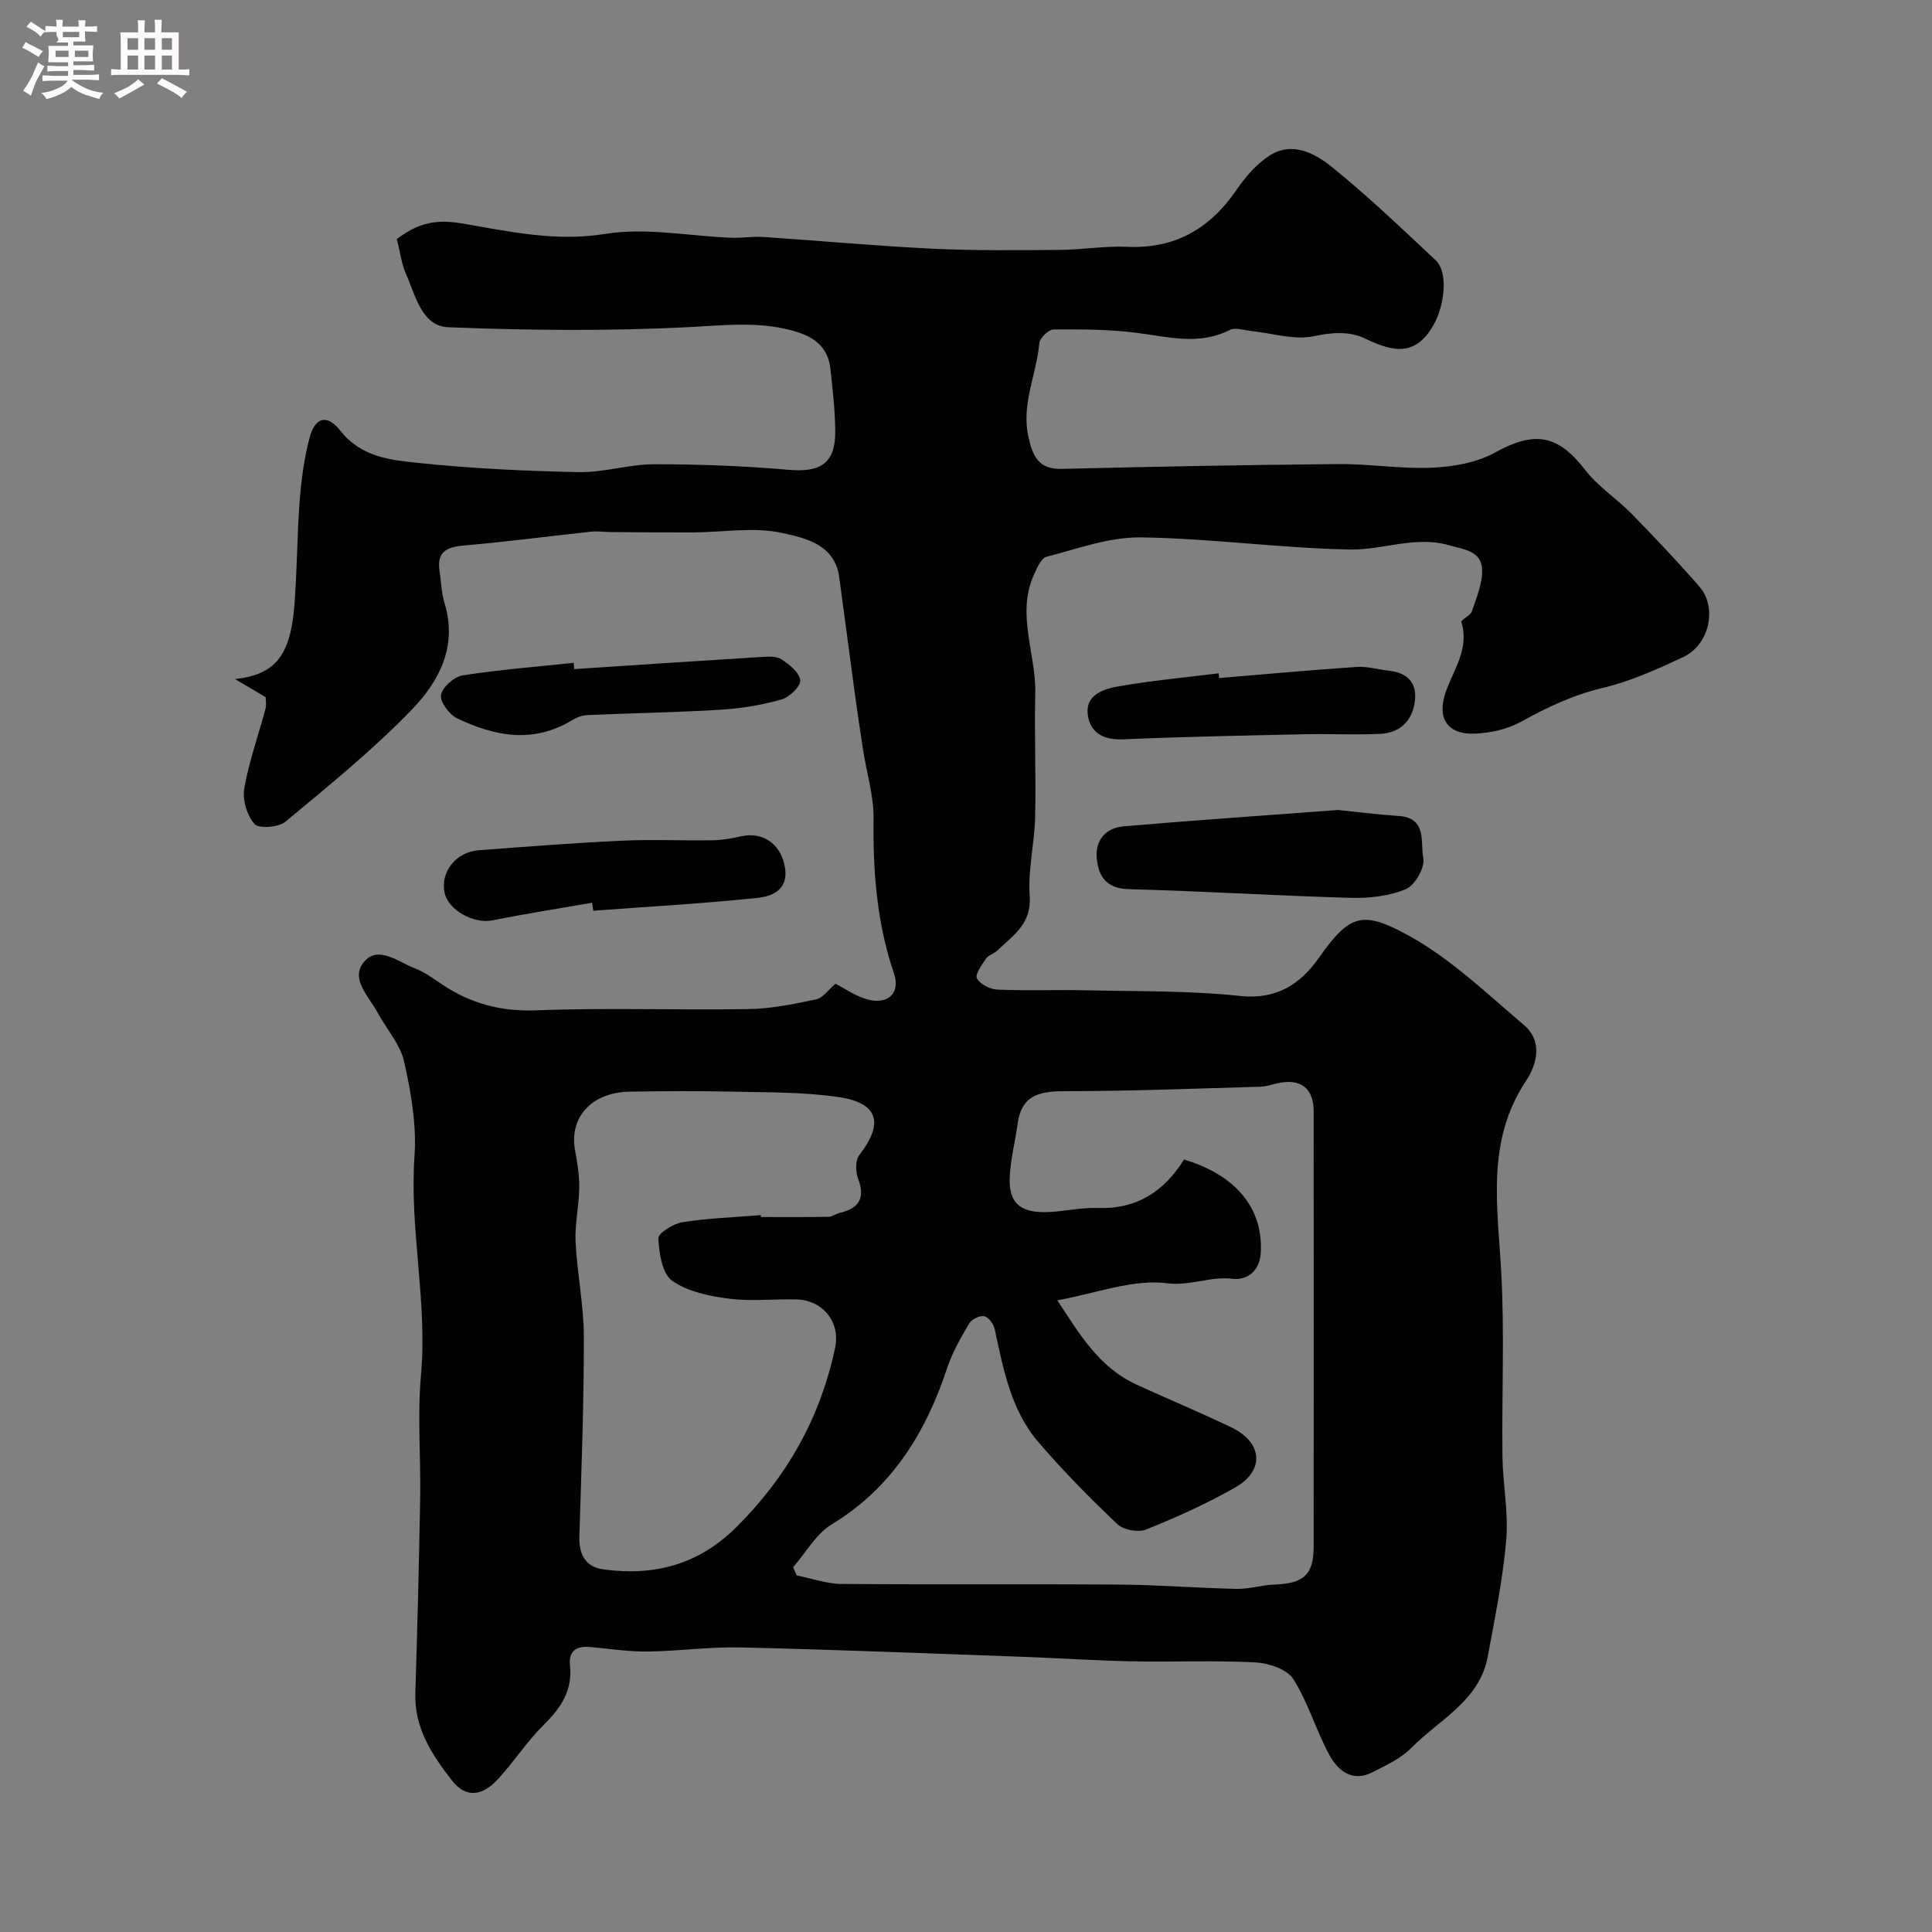 <svg enable-background="new 0 0 400 400" viewBox="0 0 400 400" xmlns="http://www.w3.org/2000/svg"><rect x="0" y="0" width="400" height="400" fill="#808080" stroke="none"/><path d="m6.8 9.5c.6.3 1.3.7 2.1 1.1-.4.4-.7.8-.9 1.2-.7-.4-1.3-.8-1.8-1.1s-1.1-.6-1.6-.8c.2-.4.5-.8.7-1.2.4.2.8.5 1.5.8zm.9 6.9c-.3.6-.5 1.1-.7 1.7s-.4 1.1-.6 1.7c-.6-.4-1.1-.7-1.6-1 .7-1 1.2-1.8 1.5-2.4.3-.5.6-1.1.8-1.7.3-.6.5-1.2.8-1.8.3.3.8.6 1.3.8-.7 1.3-1.2 2.2-1.5 2.7zm.1-11c.4.3 1 .7 1.7 1.1-.5.2-.8.6-1.1 1.1-.5-.6-1-1-1.4-1.2s-.9-.6-1.5-.8c.2-.4.5-.7.9-1.1.5.3.9.6 1.4.9zm10.5 13.1c1 .4 2 .6 3.1.7-.4.4-.7.8-.8 1.3-.9-.2-1.9-.6-3-.9-1-.4-2-.9-2.8-1.6-.5.4-1.1.9-1.9 1.3s-1.9.9-3.3 1.2c-.1-.3-.5-.8-1.1-1.3 1 0 2.1-.3 3.2-.8 1.2-.5 1.9-1 2.3-1.7h-3.2c-.4 0-1 0-2 .1v-1.2c1 0 1.7.1 2 .1h3.3v-1h-2.3c-.2 0-.9 0-2 .1v-1.2c1.2 0 1.9.1 2 .1h2.3v-.8h-4.1c0-.7.1-1.2.1-1.6 0-.5 0-1.1-.1-1.8h4.1v-.7h-2.5c1-.6.1-1.1.1-1.6v-.6h-.5c-.4 0-1 0-1.8.1v-1.3c1.2 0 1.9.1 2.1.1h.2c0-.3 0-.8-.1-1.4h1.4c0 .6-.1 1-.1 1.4h3.4c0-.4 0-.8-.1-1.3h1.5c0 .4-.1.9-.1 1.3.7 0 1.5 0 2.5-.1v1.2c-1 0-1.8-.1-2.5-.1v.6c0 .3 0 .8.1 1.5h-2.5v.8h4.1c0 .7-.1 1.3-.1 1.8s0 1 .1 1.5h-4.1v.8h1.4c.8 0 1.8 0 2.9-.1v1.2c-1 0-1.9-.1-2.8-.1h-1.5v1h3.2c.3 0 1 0 2.1-.1v1.2c-1.1 0-1.8-.1-2.1-.1h-3.4l-.1.1c1.4 1 2.4 1.5 3.4 1.9zm-4.1-6.7v-1.3h-2.7v1.3zm2.2-4.1v-1.1h-3.4v1.1zm1.9 4.1v-1.3h-2.8v1.3z" fill="#fcfafa"/><path d="m37 6.7v2.3 5.4c1 0 1.8 0 2.2-.1v1.3c-.6 0-1.5-.1-2.5-.1h-11.9c-.7 0-1.3 0-1.8.1v-1.3c.5 0 1.1.1 2 .1v-5.2c0-1 0-1.8-.1-2.5h3.7c0-1.3 0-2.1-.1-2.5h1.5c0 .4-.1 1.3-.1 2.5h2.2c0-1.2 0-2.1-.1-2.6h1.5c0 .4-.1 1.3-.1 2.6zm-12.3 13.7c-.3-.4-.7-.8-1.1-1.1 1.1-.4 2.1-.9 2.9-1.3.8-.5 1.5-1 2.1-1.6.4.4.9.8 1.3 1.1-2.5 1.4-4.2 2.4-5.2 2.9zm3.9-10.1v-2.4h-2.2v2.4zm0 4.1v-2.9h-2.2v2.9zm3.5-4.1v-2.4h-2.2v2.4zm0 4.1v-2.9h-2.2v2.9zm.4 2.9 1-1.1c.6.3 1.4.7 2.5 1.3s2 1.1 2.7 1.5c-.4.4-.8.8-1.1 1.3-.8-.8-2.5-1.7-5.1-3zm3.1-7v-2.4h-2.1v2.4zm0 4.1v-2.9h-2.1v2.9z" fill="#fcfafa"/><g fill="#010100"><path d="m172.98 203.67c1.81.92 4.11 2.58 6.66 3.26 4.22 1.12 6.83-1.32 5.45-5.38-3.56-10.46-4.37-21.13-4.23-32.07.06-4.69-1.42-9.4-2.15-14.11-.6-3.86-1.17-7.72-1.7-11.59-1.1-8.1-2.16-16.21-3.26-24.31-.92-6.79-7.11-8.08-11.74-9.11-5.87-1.31-12.28-.16-18.46-.13-5.71.02-11.43-.03-17.14-.07-1.33-.01-2.67-.23-3.98-.09-8.77.94-17.53 2.11-26.31 2.86-3.58.31-5.72 1.25-5.12 5.27.34 2.26.4 4.61 1.06 6.77 2.69 8.84-1.18 16.12-6.71 21.86-8.1 8.4-17.25 15.81-26.25 23.29-1.42 1.18-5.48 1.5-6.39.49-1.57-1.75-2.54-5.02-2.14-7.37.97-5.57 2.93-10.97 4.39-16.46.25-.93.03-1.98.03-2.45-2.31-1.36-4.31-2.55-6.32-3.73 8.15-.92 11.41-4.65 12.26-15.05.59-7.24.56-14.53 1.11-21.78.34-4.37.91-8.79 2.02-13.02 1.16-4.44 3.66-5.09 6.46-1.52 4.28 5.44 10.42 6.03 16.24 6.63 10.97 1.14 22.03 1.67 33.07 1.89 5.18.1 10.38-1.63 15.58-1.63 9.28-.01 18.6.34 27.84 1.15 6.73.59 9.78-1.41 9.68-8.17-.06-4.26-.53-8.53-1.01-12.77-.63-5.58-4.85-7.27-9.51-8.28-6.36-1.39-12.67-.7-19.15-.36-16.78.89-33.66.73-50.47.06-5.46-.22-6.75-6.54-8.7-10.94-.97-2.18-1.25-4.67-1.93-7.33 3.86-2.83 7.27-4.26 13.3-3.25 9.66 1.62 19.46 3.89 29.82 2.2 8.46-1.38 17.44.46 26.19.8 2.2.08 4.42-.32 6.6-.17 11.67.78 23.32 1.87 35 2.43 8.77.42 17.58.31 26.37.25 4.62-.03 9.25-.85 13.84-.64 9.96.46 17.19-3.72 22.71-11.77 1.83-2.67 4.1-5.32 6.77-7.06 4.78-3.12 9.51-.52 13.09 2.38 7.43 6.01 14.37 12.66 21.36 19.2 2.8 2.62 1.66 9.46-.08 12.81-3.72 7.19-8.45 6.35-14.39 3.48-3.3-1.59-6.8-1.37-10.68-.54-4.1.88-8.71-.64-13.1-1.08-1.45-.15-3.2-.79-4.31-.22-6.38 3.25-12.73 1.45-19.22.62-5.71-.74-11.53-.75-17.29-.71-1.04.01-2.87 1.77-2.96 2.84-.57 6.49-3.79 12.65-2.25 19.43.88 3.89 2.04 6.72 6.89 6.6 19.1-.47 38.2-.83 57.3-1 6.45-.06 12.94 1.05 19.37.75 4.41-.2 9.25-1.03 13.03-3.13 8.17-4.52 12.99-3.76 18.64 3.56 2.68 3.47 6.57 5.98 9.68 9.15 4.79 4.9 9.51 9.88 14.01 15.04 3.74 4.3 2.08 12.01-3.29 14.55-5.42 2.56-11 5.07-16.79 6.44-6.14 1.45-11.52 4.05-16.94 7.03-2.74 1.51-6.17 2.26-9.33 2.42-5.81.29-8.1-3.17-6.16-8.65 1.66-4.69 4.91-8.98 3.22-14.47-.14-.44 1.87-1.28 2.17-2.18.95-2.87 2.28-5.9 2.12-8.79-.21-3.75-3.76-4.04-6.9-4.93-7.02-1.98-13.64 1.02-20.35.9-14.48-.26-28.93-2.31-43.4-2.51-6.5-.09-13.07 2.34-19.51 4.01-1.14.3-2.02 2.36-2.65 3.77-3.65 8.19.49 16.33.3 24.52-.2 8.57.17 17.15-.03 25.72-.13 5.42-1.52 10.87-1.12 16.21.43 5.79-3.45 8.18-6.71 11.31-.69.66-1.84.94-2.35 1.68-.87 1.28-2.31 3.29-1.87 4.08.68 1.22 2.72 2.26 4.22 2.33 6.16.25 12.33 0 18.49.14 10.6.24 21.26.05 31.78 1.17 7.61.81 12.5-2.48 16.33-7.92 6.34-8.99 8.99-9.82 18.44-4.65 8.78 4.81 16.29 12.04 24.02 18.61 3.87 3.3 2.73 8.05.38 11.59-8.29 12.49-5.84 26.04-5.1 39.65.69 12.66.09 25.39.25 38.08.07 5.77 1.27 11.58.78 17.27-.69 8.09-2.35 16.11-3.82 24.12-1.69 9.18-10.02 13.04-15.78 18.89-2.19 2.23-5.29 3.66-8.15 5.11-4.16 2.1-7.12-.39-8.88-3.62-2.77-5.1-4.38-10.87-7.48-15.72-1.3-2.03-5.1-3.29-7.84-3.43-8.5-.44-17.05-.05-25.57-.22-7.63-.15-15.26-.67-22.89-.95-19.37-.69-38.73-1.48-58.1-1.93-6.42-.15-12.86.78-19.3.85-3.93.05-7.87-.59-11.8-.93-2.85-.25-4.57.7-4.23 3.89.53 5.05-1.82 8.65-5.32 12.1-3.49 3.43-6.2 7.64-9.51 11.28-3.36 3.68-6.74 4.02-9.58.39-4.1-5.25-7.84-10.85-7.61-18.09.42-13.43.77-26.86 1-40.3.15-8.52-.59-17.11.17-25.57 1.37-15.2-2.41-30.16-1.34-45.36.45-6.44-.72-13.15-2.14-19.52-.81-3.62-3.67-6.77-5.51-10.18-1.78-3.29-5.66-6.96-2.9-10.38 2.97-3.7 7.14-.1 10.59 1.21 2.1.8 3.98 2.23 5.89 3.49 5.86 3.86 12.04 5.49 19.27 5.22 14.64-.57 29.33-.01 43.99-.26 4.69-.08 9.4-1.04 14.01-2.03 1.4-.31 2.53-2.02 3.96-3.22zm45.93 65.55c4.37 6.6 8.41 13.73 16.27 17.38 6.59 3.06 13.33 5.81 19.86 8.98 6.37 3.09 6.82 8.88.76 12.35-5.91 3.38-12.18 6.19-18.5 8.74-1.63.66-4.7.09-5.97-1.12-5.69-5.4-11.23-11.02-16.34-16.97-5.71-6.66-7.26-15.15-9.06-23.45-.22-1.04-1.3-2.45-2.18-2.62-.93-.18-2.59.64-3.1 1.51-1.74 2.95-3.48 5.99-4.55 9.22-4.46 13.42-11.41 24.77-23.91 32.37-3.25 1.98-5.34 5.85-7.97 8.85.24.57.48 1.14.71 1.71 3.1.62 6.19 1.74 9.29 1.77 19.16.16 38.33-.01 57.49.13 8.13.06 16.26.72 24.39.89 2.59.05 5.19-.81 7.79-.9 6.07-.21 8.09-2.03 8.09-7.97.02-30 .02-59.99 0-89.99 0-4.88-2.79-6.94-7.68-5.78-1.11.26-2.22.64-3.34.67-13.27.38-26.53.91-39.8.92-5.3 0-9.6.34-10.47 6.74-.5 3.65-1.45 7.27-1.63 10.93-.26 5.3 1.94 7.45 7.37 7.38 3.6-.04 7.21-1 10.8-.86 8.13.3 13.78-3.43 17.91-10.03 10.84 3.24 16.46 10.21 15.88 19.38-.24 3.84-2.96 5.67-5.82 5.31-4.6-.58-8.68 1.53-13.58.92-7.08-.9-14.66 2.09-22.71 3.54zm-61.39-17.64c.01.13.02.26.03.39 4.67 0 9.33.04 14-.04.76-.01 1.49-.63 2.27-.81 3.97-.91 5.38-2.98 3.85-7.06-.54-1.44-.61-3.82.23-4.9 5.11-6.58 4-10.81-4.25-12.02-7.35-1.08-14.88-.96-22.34-1.13-7-.16-14-.11-21 .01-7.81.14-12.47 5.29-11.26 12.07.46 2.57.91 5.19.88 7.78-.05 3.76-.94 7.54-.76 11.28.32 6.55 1.7 13.07 1.71 19.6.02 13.8-.5 27.6-.93 41.39-.12 3.72 1.32 6.28 4.94 6.78 10.48 1.44 19.69-.92 27.53-8.71 10.55-10.47 17.45-22.74 20.49-37.22 1.11-5.28-2.57-9.84-8.05-9.96-4.66-.11-9.39.44-13.98-.16-4.06-.53-8.55-1.45-11.74-3.73-2.07-1.48-2.68-5.71-2.83-8.76-.05-1.07 3.1-3.04 4.99-3.33 5.36-.85 10.81-1.03 16.22-1.47z"/><path d="m277 167.7c3.2.32 7.92.92 12.65 1.25 5.9.41 4.38 5.58 5.03 8.67.4 1.91-1.69 5.64-3.57 6.44-3.47 1.47-7.61 1.94-11.44 1.83-15.33-.43-30.64-1.39-45.97-1.8-4.56-.12-6.23-2.53-6.62-6.25-.4-3.86 1.81-6.43 5.58-6.76 14.24-1.22 28.5-2.19 44.34-3.38z"/><path d="m122.6 186.9c-6.88 1.2-13.79 2.27-20.63 3.65-3.84.78-9.17-2.08-9.93-5.75-.89-4.28 2.36-8.42 7.1-8.77 9.84-.74 19.69-1.51 29.55-1.97 6.34-.3 12.71.01 19.06-.09 1.93-.03 3.87-.44 5.77-.84 4.24-.89 7.76 1.33 8.84 5.68.97 3.92-.65 6.59-5.58 7.1-11.29 1.17-22.63 1.8-33.95 2.65-.07-.55-.15-1.11-.23-1.66z"/><path d="m252.42 140.38c9.49-.79 18.98-1.66 28.48-2.3 2.22-.15 4.48.55 6.74.8 3.73.42 5.74 2.47 5.3 6.21-.48 4.06-2.99 6.63-7.12 6.84-5.16.26-10.34-.03-15.51.08-12.56.28-25.13.51-37.68 1.06-4.22.19-7.03-1.39-7.44-5.31-.4-3.89 3.31-5.12 6.22-5.63 6.91-1.21 13.93-1.86 20.9-2.73.04.33.08.66.11.98z"/><path d="m118.89 138.53c12.84-.84 25.69-1.71 38.53-2.5 1.46-.09 3.24-.24 4.34.46 1.65 1.05 3.75 2.75 3.92 4.35.13 1.23-2.22 3.51-3.85 3.97-4.04 1.14-8.27 1.86-12.47 2.12-9.25.57-18.52.71-27.78 1.12-1.06.05-2.21.49-3.13 1.05-8.04 4.9-16.05 3.35-23.83-.39-1.62-.78-3.56-3.42-3.31-4.84.28-1.61 2.72-3.76 4.48-4.04 7.61-1.19 15.31-1.79 22.98-2.6.05.43.08.86.12 1.3z"/></g></svg>